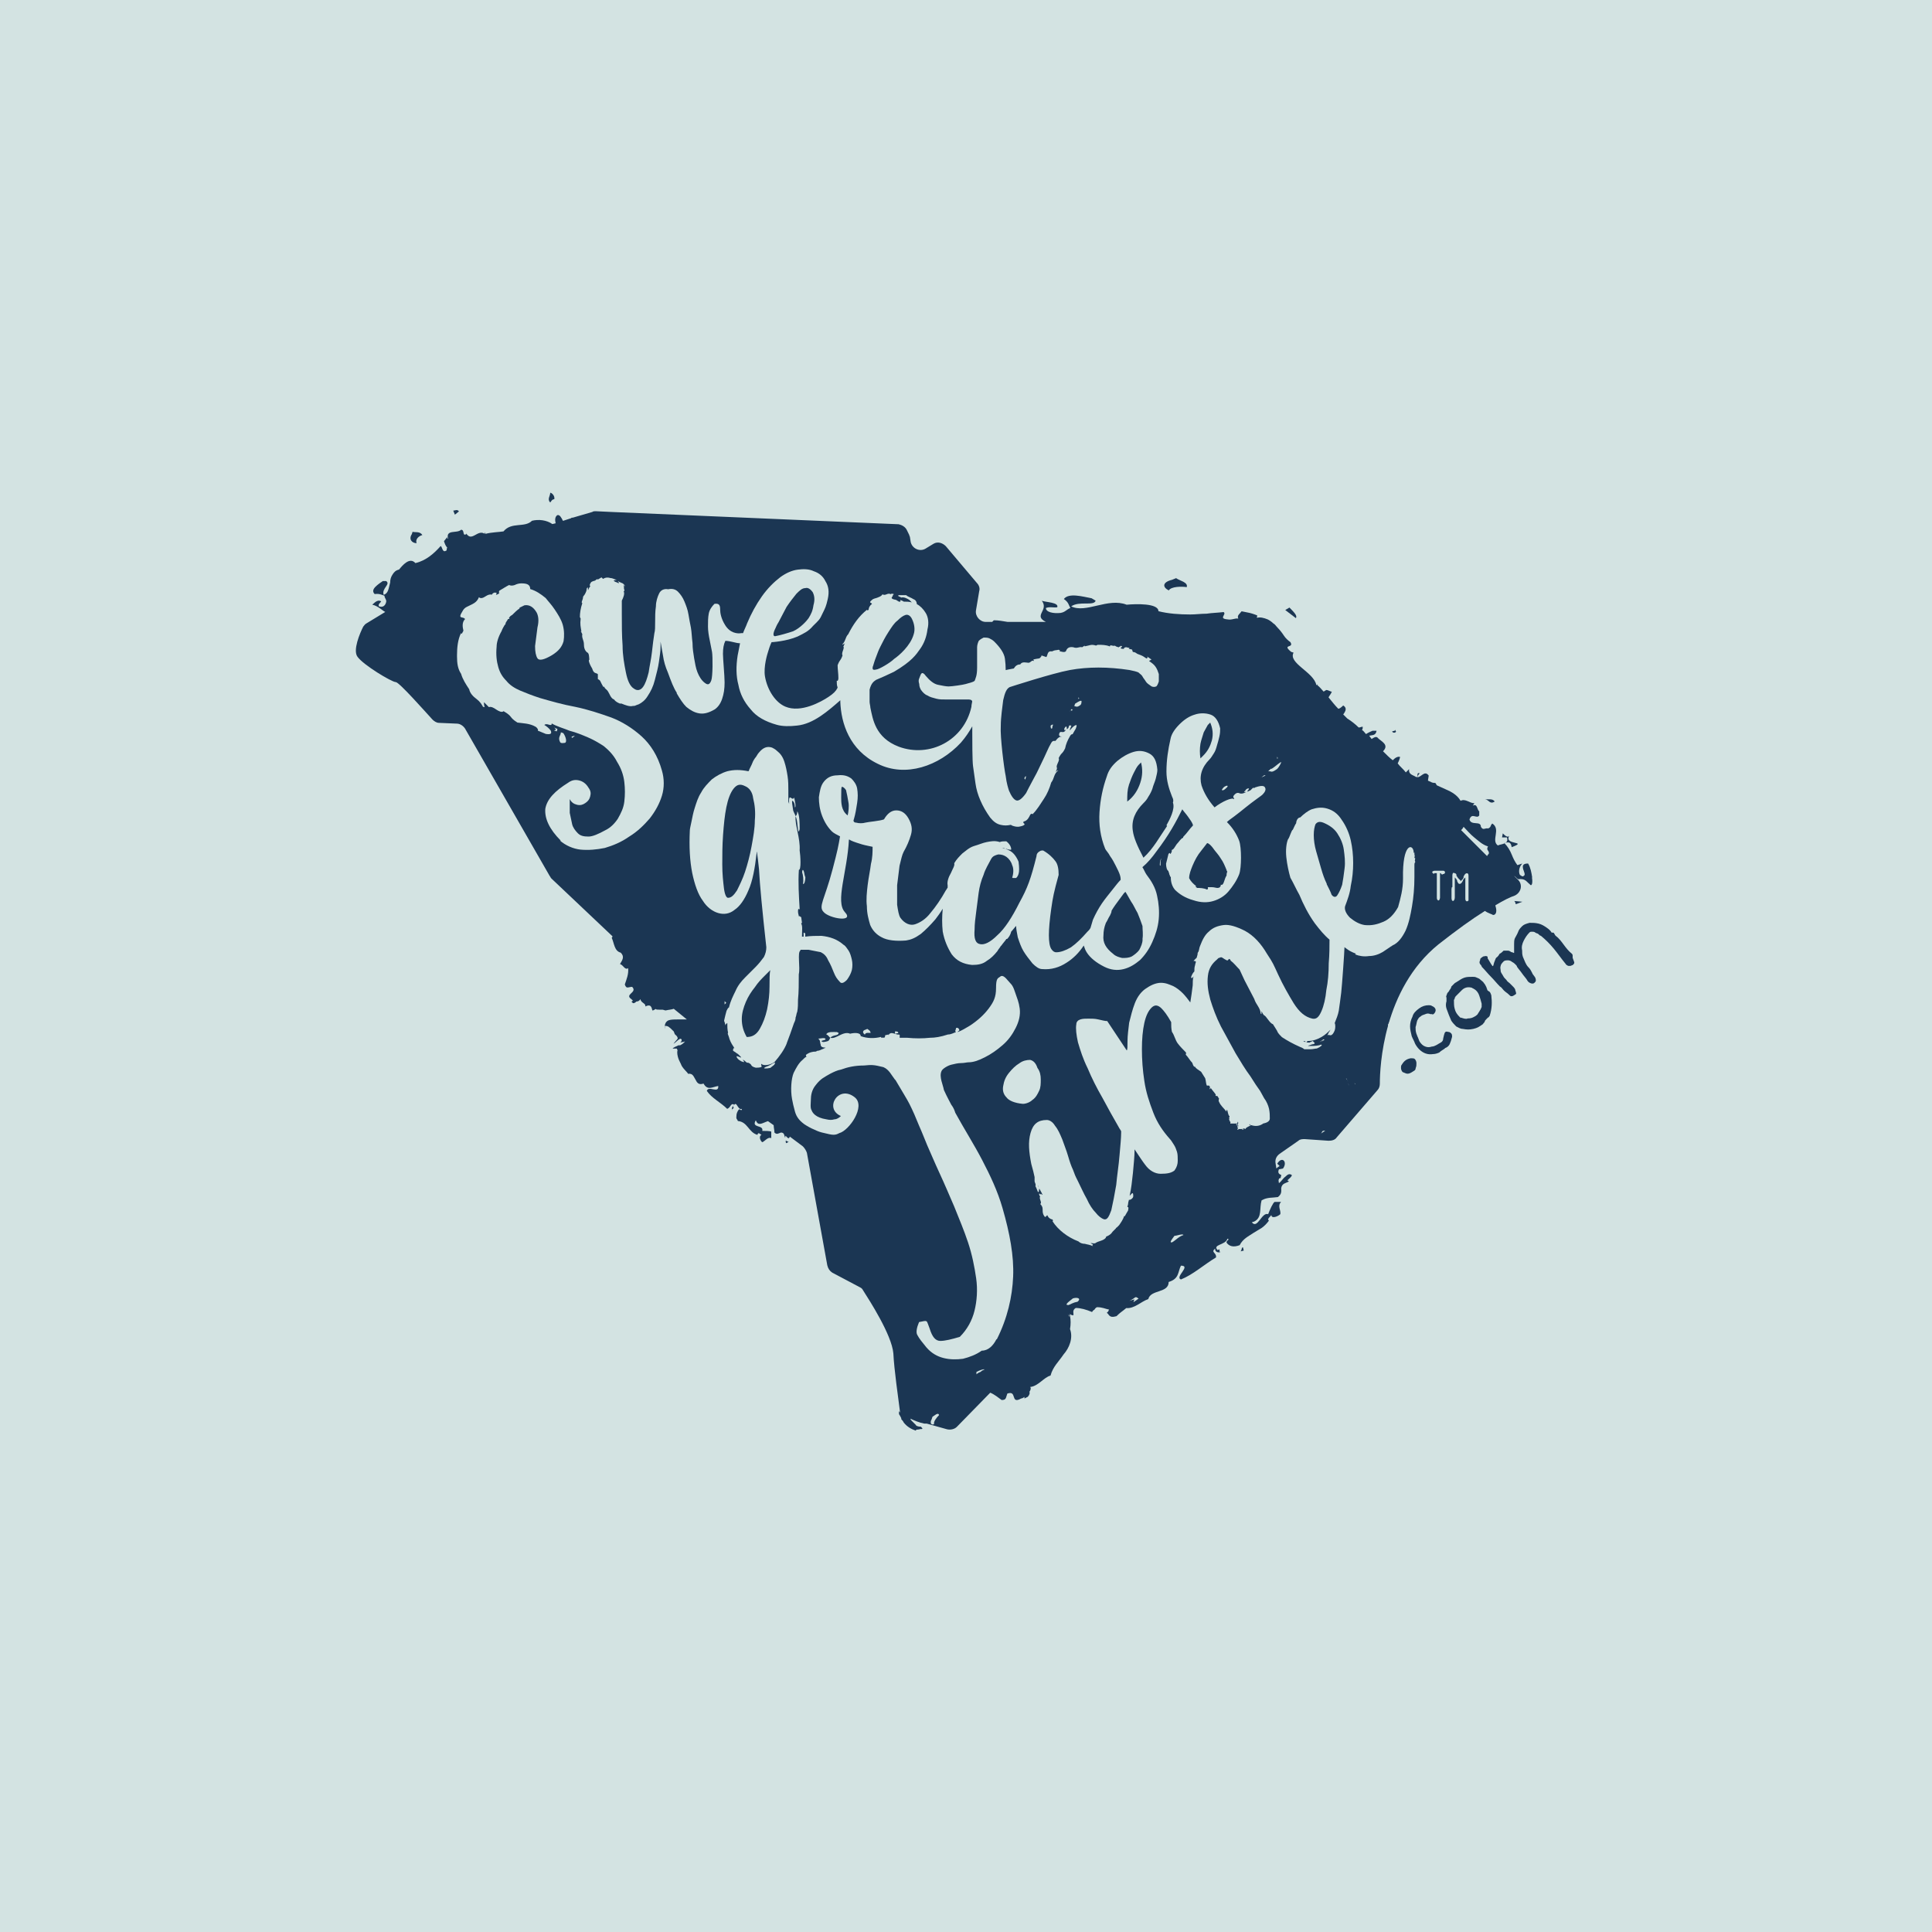 <?xml version="1.0" encoding="UTF-8"?>
<svg id="Layer_1" data-name="Layer 1" xmlns="http://www.w3.org/2000/svg" viewBox="0 0 200 200">
  <defs>
    <style>
      .cls-1 {
        fill: #d3e3e2;
      }

      .cls-2 {
        fill: #1b3653;
      }
    </style>
  </defs>
  <g id="Layer_3-2" data-name="Layer 3">
    <rect class="cls-1" width="200" height="200"/>
  </g>
  <g id="Layer_1-2" data-name="Layer 1">
    <g>
      <g>
        <path class="cls-2" d="M128.41,129.54l.34-.08-.08-.34c-.17,0-.08,.25-.25,.42Z"/>
        <path class="cls-2" d="M76.2,115.62l.08,.25,.25-.17c-.08-.25-.25,0-.34-.08Z"/>
        <path class="cls-2" d="M81.34,118.24c.08,.25,.17-.08,.34,0l-.34-.17v.17Z"/>
        <path class="cls-2" d="M156.93,93.6l.67-.25-.84-.08c.17,.17,.08,.25,.17,.34Z"/>
        <path class="cls-2" d="M120.99,61.12c.25-.42,1.35-.42,1.86-.34,.17-.51-.76-.67-1.1-.93l-.42,.17c-1.01,.25-1.01,.76-.34,1.1Z"/>
        <path class="cls-2" d="M133.47,62.9l-.42,.25,1.1,.84c.17-.25-.17-.59-.67-1.1Z"/>
        <path class="cls-2" d="M57.38,51.68c.08-.34-.25-.67-.42-.67,0,.34-.34,.67,0,1.01,.08-.08,.17-.34,.42-.34Z"/>
        <path class="cls-2" d="M43.13,56.23c-.17-.42,.25-.76,.59-.84-.25-.42-.76-.25-1.01-.34l-.08,.25c-.34,.51,0,.93,.51,.93Z"/>
        <path class="cls-2" d="M47.51,52.94c-.17-.25-.42-.08-.59-.08l.17,.42,.42-.34Z"/>
        <path class="cls-2" d="M144.53,75.72c-.08,0-.08-.17-.08-.25v.08c-.08,.17-.17,.08-.34,.17,.08,.17,.34,.17,.42,0Z"/>
        <path class="cls-2" d="M158.61,90.82c-.08-.51-.17-1.01-.42-1.43-.59,0-.59,.25-.51,.59,.08,.25,.25,.59,.08,.67-.17,.17-.25,0-.42-.08-.17-.34-.08-.84,.25-1.18l-.51,.17c-.25-.34-.42-.67-.59-1.1s-.42-.84-.76-1.18c.51-.17,.67-.08,.76,.42,1.77-.67-.84-.17-.25-1.18-.17,.25-.51-.08-.67-.25l-.08,.42h.51c.25,.76-.76,.67-.93,.84-.76-.51,.34-1.69-.59-2.28-.25,.25-.08,.34-.42,.51-.34-.08-.51,.25-.76-.17,0-.67-1.01-.08-1.18-.76,.25-.76,.76,0,1.01-.42v-.42c-.25-.17-.17-.84-.67-.59l.17-.25c-.51,0-.93-.51-1.43-.25-.34-.59-.93-.93-1.52-1.18-.34-.17-.59-.25-.93-.42-.08-.08-.08-.17-.17-.25-.08,0-.25,0-.42-.08-.08-.08-.25-.08-.34-.17l.08-.51c-.42-.59-.76,.17-1.18,.17,0-.08,.17-.34,.25-.42-.42-.08-.08,.34-.34,.42-.34-.25-.84-.25-.76-.84l-.34,.34c-.25-.34-.59-.59-.84-.93h0c.08-.17,.17-.34,.25-.67-.25-.08-.51,.08-.76,.34-.34-.25-.67-.59-1.01-.93,.67-.67-.17-1.01-.51-1.35-.17-.25-.42-.08-.67,.08-.08-.08-.17-.25-.25-.34,.34-.08,.67,0,.76-.51h-.42c-.17,.08-.42,.17-.67,.34-.17-.17-.25-.34-.42-.42,.08-.08,.08-.25,.08-.34-.17,0-.25,.08-.42,.08-.34-.34-.76-.67-1.18-.93l-.42-.42c.25-.34,.42-.67,0-.93-.25,.25-.42,.34-.51,.34-.34-.34-.67-.76-1.01-1.18,.08-.17,.25-.34,.34-.59-.17,0-.34-.17-.59-.17-.08,.08-.17,.08-.25,.17-.25-.25-.42-.51-.67-.67l.08-.08q-.08,0-.17,.08c-.25-1.35-2.95-2.28-2.36-3.37l-.25-.08c-1.01-.84,.34-.34-.08-1.01-.25-.17-.51-.42-.67-.67s-.42-.59-.67-.84c-.17-.17-.25-.34-.42-.42-.17-.17-.42-.34-.59-.42-.42-.17-.76-.25-1.1-.17-.08-.17,.08-.08,0-.25,0,0-.42-.17-.76-.25-.42-.08-.84-.17-.84-.17-.17,.25-.51,.42-.34,.76-.34-.08-.67,.17-1.1,.08-1.01-.08-.08-.51-.42-.76-.67,.08-1.18,.08-1.77,.17-.59,0-1.1,.08-1.69,.08-1.1,0-2.28-.08-3.29-.34,0-.84-2.36-.76-3.29-.67-1.94-.76-4.22,.93-5.74,.17,.84-.59,2.36,0,2.53-.59l-.42-.25c-.93-.17-2.36-.59-2.87,.08,.51,.34,.51,.67,.67,.93-.42,.17-.51,.42-1.01,.51-.76,.08-1.52-.08-1.52-.51,.42-.17,.84,0,1.18-.08,.17-.51-1.18-.51-1.6-.67,.76,1.01-.93,1.52,.42,2.19h-3.96c-.51-.08-.93-.17-1.43-.17q-.08,.08-.17,.17h-.67c-.59,0-1.1-.59-1.01-1.18l.34-2.02c.08-.25,0-.59-.25-.84l-3.21-3.8c-.34-.34-.84-.51-1.27-.25l-.84,.51c-.59,.34-1.35,0-1.52-.67l-.08-.51c0-.08-.08-.17-.08-.25l-.25-.51c-.17-.34-.51-.51-.84-.59l-29.69-1.27v0l-1.69-.08c-.08,0-.25,0-.34,.08l-2.02,.59h-.08c-.08,0-.08,.08-.17,.08l-.76,.25c-.17-.34-.34-.67-.59-.59-.25,.17-.25,.51-.17,.84l-.34,.08c-.59-.42-1.43-.51-2.11-.34-.76,.76-2.11,.08-2.95,1.1-.51,.08-1.18,.08-1.86,.25l-.08-.17v.17c-.76-.51-1.35,.93-1.94-.08l.08,.08c-.51,.34-.17-.42-.59-.42-.42,.42-1.6-.08-1.35,.93-.08,0-.08-.08-.08-.17l-.34,.42c.08,.25,.17,.51,.34,.67-.08,0,0,.34-.17,.34-.34,.17-.34-.42-.51-.51-.67,.76-1.52,1.52-2.62,1.77-.59-.67-1.35,.25-1.69,.67-.34,.08-.51,.25-.67,.51-.17,.25-.25,.51-.25,.84-.17,.59-.17,1.1-.67,1.27-.25-.67,.76-1.1,.25-1.43h-.34c-.25,.17-.51,.34-.76,.59s-.34,.51-.08,.76c.42-.08,.76,.08,1.01,.17,0,.25,.25,.42,.17,.67-.08,.34-.34,.59-.76,.42-.08-.25,.17-.34,.25-.51-.42-.25-.76,.25-.93,.34,.67,.17,1.01,.59,1.35,.76l-1.94,1.18c-.17,.08-.25,.25-.34,.34-.34,.67-1.1,2.45-.59,3.12,.59,.84,3.54,2.62,3.96,2.62,.34,0,2.95,2.95,3.8,3.88,.17,.17,.42,.34,.67,.34l1.86,.08c.34,0,.67,.25,.84,.51l8.77,15.27c.08,.08,.08,.17,.17,.25l6.33,5.99c0,.08-.08,.08-.08,.17,.25,.51,.25,1.35,.93,1.52,.42,.42,.17,.76-.08,1.18,.34,.08,.51,.67,.84,.42,.08,.59-.17,1.18-.34,1.69,.17,.51,.34,.25,.76,.25,.59,.59-.84,.76-.08,1.27q.08,.08,.17,.17c-.08,0-.08,.08-.17,.08l.17,.17c.17,0,.25-.08,.34-.17,.17,0,.34-.08,.42-.25,.08,.42,.59,.42,.51,.76,.51-.25,.59,0,.67,.17,0,.08,.08,.25,.08,.25,0,0,.08,0,.34-.17,0,.08,.17,.08,.34,.08h.34c.08,0,.25,.08,.34,.08,.34-.08,.59-.08,.84-.17l1.35,1.1h-.84c-.42,0-.76,0-1.01,.08s-.51,.34-.42,.93v-.34c.34,0,.42,.08,.93,.59,0,.08,.08,.17,.08,.25l.08,.08,.08,.08h0l.08,.08,.08,.17h0q0,.08-.08,.17h0c-.17,.17-.42,.51-.34,.42,.17-.08,.34-.34,.67-.51,.17,0,.25,.17,0,.42,0,0,.17-.08,.25-.08,.17,0,.25-.08,.25-.08-.08,.17-.34,.34-.51,.42h-.17c-.17,.08-.59,.25-.59,.34h.42l.08,.17c-.08,.25,0,.59,.08,.84s.25,.51,.34,.76c.25,.42,.59,.67,.67,.84,.51-.08,.59,.34,.76,.59,.17,.34,.34,.59,.84,.42,.42,.76,.93,.34,1.52,.25,.08,.84-1.01-.08-1.18,.51,.51,.76,1.43,1.18,2.11,1.86,.42-.17,.34-.67,.76-.42-.25,.08-.34,.51-.25,.59-.08-.17,.08-.17,.17-.25l-.08-.17c.42-.76,.42,.42,.93,.25-.08,.34-.17-.08-.34,.08-.25,.34-.34,.76-.08,1.18,1.01,.08,1.1,1.18,2.02,1.43,.08-.34,.25-.08,.42,0-.34,.17-.08,.67,.08,.76,.25-.08,.59-.59,.93-.42v-.67c-.08-.08-.67-.08-.93-.08,.17-.67-1.18-.25-.67-1.1l.08,.17c.25,.42,.67,.08,1.18-.08l.59,.42c0,.25,.08,.51,.08,.76,.25,.25,.42,.08,.67,0,.34,0,.34,.25,.42,.51,.08,0,0-.17,.08-.17,.08,.08,.17,.25,.34,.25,0-.08,.08-.08,.08-.17l1.35,1.01c.17,.17,.34,.42,.42,.67l2.11,11.64c.08,.34,.25,.59,.51,.76l2.87,1.52c.17,.08,.25,.17,.34,.34,.59,.93,2.95,4.56,3.12,6.5,.08,1.69,.51,4.64,.67,5.91,0,.08,0,.17,.08,.25q-.08-.08-.17-.17v.25c0,.08,.08,.17,.08,.17,.08,.17,.17,.25,.17,.42,.08,.08,.17,.17,.25,.34,.34,.42,.76,.67,1.27,.84-.08-.17,.17-.08,.42-.17,.25,0,.34,0,.08-.25-.08,0-.25,0-.42-.08,0,0-.08,0-.08-.08-.08-.08-.17-.17-.25-.25-.08-.08-.17-.17-.25-.25-.08-.08-.08-.17-.08-.17,.34,.17,.93,.42,1.43,.51h.25l2.11,.59c.34,.08,.76,0,1.01-.25l3.46-3.54c.42,.17,.84,.51,1.18,.76,.51,0,.42-.25,.59-.67,.51-.17,.59,.08,.67,.34,.08,.25,.17,.51,.76,.17,.08,0,.25-.08,.34-.17v.17l.34-.17c.17-.17,.25-.42,.17-.51,.17-.25,.17-.42,.08-.51,.84-.08,1.43-1.01,2.11-1.18,.25-.93,.84-1.43,1.35-2.19,.59-.67,1.01-1.69,.67-2.62,.08-.51,.08-.93,0-1.35,0-.08,0-.17-.08-.25,.08,.08,.25,.17,.42,.17,.08-.17-.17-.51,.25-.76,.51,0,1.1,.17,1.69,.42,0,0,.08-.17,.25-.25,.08-.17,.25-.25,.25-.25,.59,0,.84,.17,1.27,.25,0,0-.08,.08-.08,.17-.08,.08-.17,.17-.17,.17,.25,.08,.17,.59,1.01,.34,.42-.42,.51-.42,1.01-.84,.84,.08,1.52-.67,2.28-.93,.25-1.01,2.11-.59,2.11-1.77,1.1-.34,.93-1.01,1.27-1.69,1.1,0-.67,1.18,0,1.43,1.27-.51,2.36-1.52,3.63-2.28,.08-.51-.59-.51-.08-.93-.08,.34,.34,.51,.59,.34-.25,.08-.08-.17-.17-.25l-.17,.08c-.59-.59,.84-.51,1.01-1.18,.34,.08-.17,.17-.08,.42,.25,.34,.67,.51,1.35,.25,.34-.67,.93-.93,1.43-1.27,.25-.17,.59-.34,.84-.51,.25-.17,.51-.42,.76-.76-.25-.17,.17-.42,.25-.59,0,.42,.67,.17,.93-.08,.08-.42-.34-.84,.08-1.27h-.67c-.17,.08-.51,.84-.67,1.27-.67-.25-1.1,1.6-1.69,.84l.25-.08c.84-.42,.51-1.35,.76-2.19,.59-.34,1.1-.25,1.69-.34,.42-.34,.34-.59,.34-.93,.08-.51,.51-.51,.76-.67,.08-.17-.17,0-.08-.17,.17-.17,.42-.34,.42-.51-.25-.17-.42-.08-.67,.17-.25,.17-.42,.51-.67,.67,0-.17-.08-.25,0-.42s.17-.08,.17-.08l.08-.34c-.17-.08-.42-.17-.25-.59l.42-.08c.51-.67-.08-1.35-.59-.51l.25,.25s-.17,.08-.34,.25l-.08-.51c-.08-.42,.08-.76,.42-1.01l1.94-1.35c.17-.17,.42-.17,.67-.17l2.45,.17c.34,0,.67-.08,.84-.34l4.22-4.89c.17-.17,.25-.42,.25-.67,0-1.77,.34-9.79,6.07-14.43,1.94-1.52,3.46-2.62,4.81-3.46,.34,.25,.76,.34,.84,.42,.34,0,.42-.42,.25-.93v-.08c.84-.51,1.52-.84,2.02-1.01,.67-.34,.84-1.18,.25-1.69l-.34-.34c.17,.08,.25,.25,.42,.34,.76-.08,.84,.25,1.18,.51,.25,.34,.34-.17,.25-.67Zm-47.92,45.47h0c0-.08-.08-.08-.08-.17l-.08-.08c.08,.08,.25,.17,.17,.25Zm21.51-13.83h0v0Zm19.06-36.53c.08-.08,.17-.17,.25-.34,.34,.34,.67,.76,1.1,1.1s.84,.76,1.43,.93c-.25,.42,.17,.42,.08,.76-.08,.08-.17,.17-.17,.25l-2.7-2.7Z"/>
        <path class="cls-2" d="M154.73,82.97c-.25-.34-.59-.17-1.01-.25,.42,.08,.51,.59,1.01,.25Z"/>
      </g>
      <g>
        <path class="cls-1" d="M89.78,106.51l-.17,.08c-.34,.08-.34,.34-.08,.51,.08-.25,.42-.17,.59-.17,0-.25-.25-.34-.34-.42Z"/>
        <path class="cls-1" d="M92.65,107.02l.34-.08c0-.17-.17-.17-.34-.17v.25Z"/>
        <path class="cls-1" d="M58.48,76.9c.25-.08,.08-.67-.17-1.01l-.25-.08c0,.34-.34,.51-.08,1.01,.08,.17,.42,.08,.51,.08Z"/>
        <path class="cls-1" d="M59.32,76.22c-.08,0-.17,.08-.17,.08,.08,0,0,.08,.08,.08l.25-.17c0-.08-.08,0-.17,0Z"/>
        <path class="cls-1" d="M57.38,75.63l.25,.08c.17-.42,0-.17-.25-.42l.17,.25c0,.08-.17,0-.17,.08Z"/>
        <path class="cls-1" d="M136.6,107.86s.08,0,.17-.08c.08,0,.17-.08,.17-.08,0,0-.08,.17-.08,.08,0,0,.08-.08,.17-.08l.08-.08c-.17-.08-.08,0-.51,.25Z"/>
        <path class="cls-1" d="M131.45,79.68c-.08,.08-.17,.17-.17,.17,.34-.08,.25,.25,.93-.25,.25-.25,.42-.67,.42-.67,0-.17-.59,.42-1.01,.67,0-.08-.08,0-.17,.08Z"/>
        <path class="cls-1" d="M132.21,78.33v.25c0-.08,.08-.08,.08-.08l-.08-.17Z"/>
        <path class="cls-1" d="M130.69,80.44s.08-.08,.17-.08c.08-.08,.17-.08,.17-.08-.25-.08-.08,0-.59,.25l.34-.17c-.08,0-.17,.08-.08,.08Z"/>
        <path class="cls-1" d="M127.06,81.46c.08-.17-.08-.17-.34,0-.08,.08-.42,.42-.08,.34,.17-.08,.25-.17,.42-.34Z"/>
        <path class="cls-1" d="M120.23,88.88c-.08,0-.17,.34-.17,.67l.08,.08v-.34c0-.25,.08-.42,.08-.42Z"/>
        <path class="cls-1" d="M111.2,73.1c.17,0,.25,.17,.59-.08,.17-.08,.17-.34,.17-.42,0-.17-.42,.08-.67,.25l-.08,.25Z"/>
        <path class="cls-1" d="M111.63,72.18v.17s.08,0,.08-.08l-.08-.08Z"/>
        <path class="cls-1" d="M110.95,73.61l.08-.17c-.17-.08-.08,0-.34,.25l.17-.17c.08,0,.08,.08,.08,.08Z"/>
        <path class="cls-1" d="M108.76,75.13c0,.08,0,.42,.17,.25,0-.08,0-.17,.08-.34,0-.08-.17,0-.25,.08Z"/>
        <path class="cls-1" d="M106.14,80.7l.08-.34c-.08,0-.17,.08-.17,.25l.08,.08Z"/>
        <path class="cls-1" d="M75.18,103.81l-.17-.17v.34l.17-.17Z"/>
        <path class="cls-1" d="M79.23,110.47c-.34,.17,.08,.17,.51,.08,.08-.08,.34-.25,.42-.34,.08-.17,.17-.25-.08-.17-.17,.08-.34,.25-.84,.42Z"/>
        <path class="cls-1" d="M81.43,108.03c.25-.67,.51-1.35,.76-2.11,.08-.17,.17-.34,.17-.59,.08-.17,.08-.42,.17-.59,.08-.42,.08-.84,.08-1.27,.08-.76,.08-1.69,.08-2.62h0c.17-.67-.17-2.28,.17-2.45v-.08h.84c.42,.08,.84,.17,1.27,.25,.34,.17,.59,.42,.76,.84,.25,.42,.42,.84,.59,1.27s.34,.67,.59,.93c.17,.25,.42,.17,.76-.17,.25-.34,.42-.67,.51-1.01,.08-.34,.08-.76,0-1.1s-.17-.67-.34-.93c-.17-.25-.34-.51-.51-.59-.67-.59-1.43-.84-2.28-.93-.59,0-1.1,0-1.69,.08v-.34l-.17-.08v.42h-.17c0-.59,.08-1.1-.08-1.35,0-.08,0,0,.08-.08l-.08-.59c-.08,0-.17-.17-.25-.08,0-.17-.08-.25-.08-.51,0-.51,.17-.08,.17-.25-.08-1.35-.17-2.78-.08-4.05,.25,0,.17-1.43,.08-2.02,.08-1.27-.51-2.62-.42-3.54,.25,.51,.17,1.52,.34,1.6l.08-.25c0-.59,0-1.52-.25-1.86,0,.34-.08,.42-.17,.51-.08-.25-.17-.34-.25-.59-.08-.51-.17-1.01-.08-1.01,.25,.17,.25,.51,.25,.67,.17,.08,0-.76-.08-1.01-.17,.51-.59-.67-.51,.67l-.08-.25v-1.1c0-.51,0-1.01-.08-1.52-.08-.51-.17-1.01-.34-1.52-.17-.51-.42-.84-.76-1.1-.17-.17-.34-.25-.51-.34h0c-.51-.17-.93,0-1.35,.51-.17,.17-.25,.42-.42,.59-.17,.25-.25,.42-.34,.67-.08,.17-.17,.34-.25,.51,0,.08-.08,.17-.08,.17-.84-.17-1.52-.17-2.19,0-.59,.17-1.18,.51-1.6,.84-.42,.42-.84,.84-1.1,1.35-.34,.51-.51,1.1-.67,1.6-.17,.51-.25,1.01-.34,1.43s-.17,.76-.17,.93c-.08,1.69,0,3.12,.25,4.39,.25,1.18,.59,2.19,1.1,2.87,.42,.67,1.01,1.1,1.6,1.27,.59,.17,1.18,.08,1.69-.34,.51-.34,1.01-1.01,1.43-2.02,.42-.93,.67-2.28,.84-3.8,0-.51,.08,0,.25,1.6,.08,1.6,.34,4.3,.76,8.1,0,.34-.08,.67-.25,1.01-.25,.34-.51,.67-.84,1.01l-1.1,1.1c-.42,.42-.76,.84-1.01,1.43-.25,.51-.51,1.01-.67,1.69-.08,0-.17,.17-.25,.34-.08,.25-.17,.67-.25,1.01,0,0,0,.08,.08,.25,0,.08,.08,.25,.08,.25,0-.17,.08-.17,.17-.25,0,.34,0,.67,.08,1.01-.08,.08,0,.17,.08,.42,.08,.34,.25,.67,.42,.93,.08,.08,.08,.17,.17,.25h0c-.08,0-.08-.08-.08,0-.08,.08-.08,.17-.08,.25,0,0,.08,.08,.25,.17,.08,.08,.25,.17,.25,.17,1.01,.93-.59-.25,0,.51,.17,.17,.25,.17,.34,.25,.42,.17,.34,.08,.17-.17,.17,.08,.25,.17,.34,.25,.08,.08,.17,.08,.25,.08,.17,.08,.25,.17,.25,.17,.08,.17,.17,.25,.51,.34,.51,0,.67-.08,.59-.17,0-.08-.08-.17,0-.25,0,0,0,.08,.08,.08,.08,.08,.67,.17,1.27-.25,.51-.59,1.01-1.27,1.27-1.94Zm-3.29-23.11c0,.84-.17,1.77-.34,2.7-.17,.93-.42,1.86-.67,2.62s-.59,1.43-.84,1.94c-.34,.51-.59,.76-.93,.76-.17,0-.34-.34-.42-1.01-.08-.67-.17-1.43-.17-2.45,0-.93,0-1.94,.08-3.04,.08-1.1,.17-2.02,.34-2.87,.17-.84,.42-1.52,.76-1.94s.67-.51,1.18-.25c.42,.17,.76,.59,.84,1.27,.17,.67,.25,1.43,.17,2.28Zm1.52,17.21c0,.76-.08,1.52-.25,2.36-.17,.76-.42,1.43-.76,2.02-.34,.59-.76,.84-1.35,.84-.34-.59-.51-1.18-.51-1.86,0-.59,.17-1.18,.42-1.77s.59-1.1,.93-1.52c.34-.51,.67-.84,1.01-1.18l.59-.59c-.08,.34-.08,.93-.08,1.69Z"/>
        <path class="cls-1" d="M83.37,90.82l-.08-.25c-.08-.59-.25-.67-.25-.25,.08,.17,.17,.84,.08,1.18,.17,.08,.25-.42,.25-.67Z"/>
        <path class="cls-1" d="M128.92,116.89h0c0-.17,.51-.34,.59-.42,.51,.17,.93,.08,1.27-.17,.42-.08,.67-.25,.67-.51,0-.34,0-.59-.08-1.01-.08-.34-.25-.76-.51-1.1-.17-.34-.34-.59-.42-.76-.25-.34-.59-.84-1.01-1.52-.51-.67-1.01-1.52-1.52-2.36-.51-.93-1.01-1.86-1.52-2.78-.51-1.01-.84-1.94-1.1-2.78-.25-.93-.34-1.69-.25-2.45,.08-.76,.42-1.27,.93-1.69l.08-.08h0l.08-.08c.08,0,.17-.08,.25-.08h.08c.17,.08,.25,.17,.42,.25,.25,.17,.25,0,.34-.08,.08,0,.17,.08,.17,.17,.34,.25,.59,.59,.93,.93,.17,.34,.34,.76,.51,1.1,.34,.67,.67,1.27,1.01,1.94,.17,.59,.67,.93,.67,1.6v-.08s.08,0,.08,.08v-.34c.08,.17,.17,.34,.25,.42,.25,.08,.59,.84,.93,.93,.25,.42,.34,.51,.42,.67,.08,.17,.08,.25,.51,.67,.51,.34,1.1,.67,1.86,1.01,.25,.08,.51,.25,.42,.25h.67c.25,0,.51-.08,.67-.08,.42-.17,.51-.34,.51-.34,0-.08-.08-.08-.25,0-.34,.08-.84,.08-1.18,.08,.08-.08,.25-.08,.42-.17,.17,0,.34-.08,.25-.17q-.08-.08-.17-.17s-.08,0-.17,.08c-.08,0-.17,.08-.17,.08-.42,0-.34-.08-.17-.17h.08c.42,0,.93-.17,1.35-.42s.67-.51,.93-.76c-.08,.08-.08,.17-.17,.25l-.17,.34c.17-.08,.17,0,.34,0,.08,0,.25-.08,.42-.51,.08-.25,.08-.59,0-.76,.17-.42,.34-.84,.42-1.27,.08-.59,.17-1.18,.25-1.86,.08-.67,.34-4.3,.34-4.72,.08,.08,.25,.17,.34,.25,.34,.25,.84,.42,.84,.42l-.08,.08c.42,.17,.93,.25,1.43,.17,.51,0,1.01-.17,1.43-.42,.25-.17,.51-.34,.76-.51,.08-.08,.17-.08,.25-.17,.59-.25,1.01-.84,1.35-1.52,.34-.76,.51-1.6,.67-2.53s.25-1.94,.25-3.04v-1.27c0-.08,0-.17,.08-.25h0v-.08c-.08-.08,0-.17,0-.34,0,0-.08,0-.08-.08,.08-.25,0-.17,0-.34v-.17s-.08,.08-.08,0v-.08c-.08-.84-1.18-.93-1.1,2.78,0,1.1-.25,2.02-.51,2.95-.42,.76-.93,1.27-1.52,1.52s-1.18,.42-1.94,.34c-.51-.08-1.01-.34-1.52-.76-.42-.42-.59-.84-.51-1.18,.25-.67,.51-1.35,.59-2.11,.17-.76,.25-1.6,.25-2.36,0-.84-.08-1.6-.25-2.36s-.51-1.52-.93-2.11c-.42-.67-.93-1.01-1.52-1.18-.59-.17-1.1-.08-1.6,.08-.42,.17-.84,.51-1.18,.84h0c-.25,0-.42,.34-.42,.59-.17,.25-.25,.51-.34,.67-.17,.08-.34,.84-.51,1.01-.17,.42-.25,1.1-.17,1.86,.08,.76,.25,1.52,.42,2.11,.34,.59,.59,1.18,.93,1.77h0c.42,1.01,.93,2.02,1.6,2.95,.51,.67,1.01,1.27,1.52,1.69h0c0,.67,0,1.52-.08,2.45,0,1.01-.08,1.94-.25,2.78-.08,.84-.25,1.6-.51,2.19s-.51,.84-.93,.76c-.76-.17-1.35-.67-1.94-1.6-.51-.84-1.1-1.86-1.6-2.95-.51-1.1-.51-1.18-1.18-2.19-.59-1.01-1.35-1.86-2.28-2.36-.84-.42-1.6-.67-2.19-.59-.59,.08-1.1,.25-1.52,.67-.42,.34-.67,.84-.93,1.52-.08,.17-.08,.42-.17,.59-.08,.08-.08,.17-.08,.25h0c0,.08-.08,.25-.08,.34-.08,.08-.25,.25-.34,.34q.17,0,.25,.08c0,.08-.08,.25-.08,.34-.08,.25-.08,.42-.08,.67-.17,.17-.25,.34-.34,.59,.08,.25,.17,0,.25-.08-.08,.34-.08,.59-.08,.93-.08,.67-.17,1.27-.25,1.77-.25-.34-.51-.67-.76-.93-.34-.34-.67-.59-1.01-.76-.42-.17-.76-.34-1.27-.34-.42,0-.93,.17-1.43,.51-.59,.34-1.01,.93-1.27,1.6s-.42,1.35-.59,2.02c-.08,.67-.17,1.35-.17,1.86,0,.59,0,.93-.08,1.01l-2.02-3.04c-.25,0-.51-.08-.93-.17-.34-.08-.67-.08-1.01-.08s-.59,0-.84,.08-.42,.25-.42,.51c-.08,.42,0,1.1,.17,1.86,.25,.84,.51,1.69,1.01,2.7,.42,1.01,.93,2.02,1.52,3.04,.59,1.1,1.1,2.02,1.69,3.04,.08,.17,.17,.25,.25,.42v.17c0,.51-.08,1.35-.17,2.36-.08,1.01-.25,2.02-.34,3.04-.17,1.01-.34,1.86-.51,2.62-.25,.67-.42,1.01-.76,.93-.25-.08-.59-.34-.84-.67-.34-.34-.67-.84-.93-1.43-.34-.59-.59-1.18-.93-1.86-.34-.67-.25-.51-.51-1.18-.17-.34-.34-.84-.51-1.43s-.42-1.18-.59-1.69c-.25-.59-.42-1.01-.76-1.43-.25-.42-.59-.59-.84-.59-.93,0-1.43,.42-1.69,1.35s-.17,1.94,.08,3.21c.17,.59,.25,.93,.34,1.35v.42c0,.08,.08,.25,.08,.25,0,.08,.08,.17,0,.25,.08,.17,.17,.34,.25,.59,.17,.17,.08-.17,.17-.34-.08-.08-.17-.25-.17-.34h0c.08,.25,.25,.51,.42,.84,0,.08,.08,.08,.08,.17,0,0-.08,0-.08-.08-.08,0-.17,.08-.25-.08-.08,.08,0,.25,.08,.34-.17,.17,.25,.67,0,.76,.17,.17,.25,.34,.25,.51s0,.42,.08,.59c.25,.51,.25,.08,.42,.08,.08,.25,.34,.42,.51,.42,.08,.08,.08,.25,0,.17,.59,.93,1.6,1.69,2.7,2.11,.17,.17,.42,.25,.67,.25,.25,.08,.51,.08,.84,.25l-.08-.08,.08-.08c-.08-.08-.17-.08-.25-.17,.17,0,.34,.08,.51,0,.08-.08,.34-.17,.59-.25,.25-.08,.51-.25,.51-.42,.25-.08,.51-.25,.67-.51,.08-.08,.17-.17,.34-.34,0,0,0-.08,.08-.08,.08-.08,.17-.17,.25-.25,.17-.25,.42-.59,.51-.93h.08c.08-.17,.25-.42,.34-.59,.08-.34,0-.42-.08-.34,0-.08,.08-.25,.08-.34,0-.17,.08-.34,.08-.42,.08,0,.25,0,.42-.25,.08-.17,0-.42,0-.42-.08-.08-.17,.08-.34,.25,.17-.76,.25-1.52,.34-2.36,.08-.93,.17-1.69,.17-2.45h0c.51,.76,.84,1.27,1.1,1.6,.42,.59,1.01,.93,1.6,.93,.67,0,1.1-.08,1.43-.34,.25-.34,.34-.67,.34-1.01s0-.67-.08-.93c-.08-.25-.17-.51-.34-.76-.17-.25-.25-.42-.42-.59-.67-.76-1.27-1.6-1.69-2.7-.42-1.1-.76-2.11-.93-3.29-.17-1.1-.25-2.19-.25-3.29,0-1.01,.08-1.94,.25-2.7,.17-.76,.42-1.27,.76-1.6s.67-.25,1.01,.08c.25,.25,.59,.67,1.01,1.43,0,.34,0,.67,.08,1.01,.25,.34,.34,.84,.59,1.18,.25,.34,.59,.67,.84,.93,.08,.08,0,.17,0,.25,.25,.25,.42,.59,.67,.84h0c.08,.17,.08,.34,.25,.42h.08c-.08,.08,.34,.34,.59,.51,.17,.25,.25,.42,.42,.67h0c.08,.25,.08,.59,.17,.76h.25c0,.08,.08,.08,.08,.17-.08,.25,0,.25,.08,.08,.17,.25,.34,.42,.51,.67v.08c-.08,.08,.08,.08,.17,.08,.08,.08,.08,.17,.17,.25,0,.08-.08,.25,0,.34,.17,.42,.51,.67,.76,1.01,.08-.08-.08-.08,.08-.17,.08,.17,.08,.51,.25,.67,0,.08,0,.17-.08,.17,0,.08,.08,0,.08,.08l-.08,.08c.17,0,0,.17,.08,.17h.08c-.08,.08,.08,.08,0,.17h0v.08h.59s.08,0,.08-.08v.08h0v.08l-.08,.08q.08,0,.08,.08c0-.08,.08-.25,.08-.42,.08,0,0,.08,.08,.08,0,.08-.08,.17-.08,.34,0,0,.17-.08,.08,0-.08,.08,0,0,0,.08q-.08,0-.08-.08c-.08,.08,0,.08,0,.17l.08,.08c-.08,0-.08,.08-.08,.08h0v.08h.08v-.08c.42,0,.51,0,.59-.08q-.08,0,0,0Zm.42-.51q.08,0,.08,.08c-.08,.08-.08,0-.08-.08-.08,0,0,0,0,0Zm-.34,.34h0c-.08,0,0,0,0,0Zm8.35-25.22c-.25-.51-.42-1.01-.59-1.6-.17-.59-.34-1.18-.51-1.77-.17-.59-.25-1.18-.25-1.69s.08-.84,.17-1.1c.17-.25,.42-.34,.84-.17,.59,.25,1.1,.59,1.43,1.1,.34,.51,.59,1.1,.67,1.69s.17,1.27,.08,1.94c-.08,.67-.17,1.27-.25,1.69-.17,.51-.34,.84-.51,1.1-.17,.25-.42,.17-.59-.08-.08-.25-.25-.59-.51-1.1Zm-2.45,16.28h.17s.08,0,.08,.08c-.17,0-.25-.08-.34-.17,0,0,.08,.08,.08,.08Zm-.84-.34h0Zm-10.04-8.18h0v0Zm4.81,17.63s-.08,0-.25,.08q0-.08,.08-.08h.08v.08q0-.08,.08-.08-.08,0,0,0h0c0,.08,0,0,0,0Z"/>
        <path class="cls-1" d="M57.97,87.02c.59,.51,1.35,.84,2.11,.93,.84,.08,1.69,0,2.53-.17,.84-.25,1.69-.59,2.53-1.18,.84-.51,1.52-1.18,2.11-1.86,.59-.76,1.01-1.52,1.27-2.36s.25-1.77,0-2.62c-.42-1.52-1.18-2.7-2.11-3.54s-2.02-1.52-3.12-1.94c-1.18-.42-2.45-.84-3.71-1.1-1.35-.25-2.53-.59-3.71-.93-.76-.25-1.43-.51-2.02-.76s-1.1-.59-1.43-1.01c-.42-.42-.67-.84-.84-1.43s-.25-1.27-.17-2.11c0-.42,.17-1.01,.51-1.6,.08-.25,.25-.51,.34-.67,.08,0,.08-.08,.08-.17,.08-.17,.17-.25,.25-.42h.17l-.08-.08c.08-.17,.17-.25,.34-.34,.25-.25,.51-.51,.76-.67h0v-.08c.17-.08,.34-.17,.51-.25,.51-.08,.93,.17,1.27,.76,.17,.34,.25,.84,.08,1.52-.08,.67-.17,1.35-.25,1.94,0,.59,.08,1.01,.25,1.27s.67,.17,1.52-.34c.67-.42,1.01-.84,1.18-1.43,.08-.51,.08-1.1-.08-1.69-.17-.59-.51-1.1-.84-1.6-.34-.51-.67-.84-.93-1.18-.51-.42-1.01-.76-1.6-.93h0c0-.51-.42-.59-.93-.59-.25,0-.51,.08-.67,.17-.25,.08-.42,.08-.59,0-.34,.17-.59,.34-1.01,.59q-.08,.17,0,.25c-.08,.08-.25,.17-.34,.17q0-.08,.08-.17c-.25-.17-.51,.08-.51,.17-.17-.08-.42,0-.67,.17s-.51,.25-.67,.08c-.17,.42-.42,.59-.76,.76-.17,.08-.34,.17-.51,.25-.17,.08-.34,.25-.42,.42-.59,.93,.08,.51,.25,.84-.34,.34-.25,.84-.17,1.18,0,.08-.08,.17-.08,.17,0,.08-.08,.08-.08,.17q-.08,0-.08-.08c-.34,.67-.42,1.52-.42,2.28v.17c0,.67,.08,1.27,.42,1.77,.17,.59,.51,1.1,.84,1.6,.08,.42,.42,.76,.76,1.01,.34,.25,.59,.59,.76,1.01l-.08-.17c0-.08,.08,0,.17,0-.08-.17-.08-.34-.08-.51,.17,.17,.34,.34,.51,.51,.25-.08,.51,.08,.76,.25,.25,.17,.59,.34,.76,.17,1.01,.59,.51,.59,1.43,1.18,.59,.08,1.27,.08,1.86,.42,.17,.08,.34,.34,.25,.42,.25,.08,.59,.25,.84,.34,.59,.08,.59-.08,.51-.34-.17-.25-.51-.51-.67-.59,.25-.25,.67,.17,.76-.08v-.08h0c.59,.34,1.27,.51,1.86,.76,.67,.17,1.27,.42,1.86,.67s1.18,.59,1.69,.93c.51,.42,1.01,.93,1.35,1.6,.42,.67,.67,1.35,.76,2.11,.08,.67,.08,1.35,0,2.02s-.34,1.18-.67,1.77c-.34,.51-.76,.93-1.27,1.18-.76,.42-1.35,.67-1.77,.67-.51,0-.84-.08-1.1-.34s-.51-.59-.59-.93c-.08-.42-.17-.76-.25-1.18v-1.43c.17,.34,.42,.51,.76,.59s.59,0,.84-.17,.42-.34,.51-.67,.08-.59-.17-.93c-.25-.42-.59-.67-1.01-.76s-.76,0-1.1,.25c-1.35,.84-2.19,1.69-2.36,2.7-.08,1.01,.42,2.11,1.6,3.29Z"/>
        <path class="cls-1" d="M106.9,113.85c.34-.25,.51-.59,.67-.93,.17-.34,.17-.76,.17-1.18s-.08-.84-.34-1.18c-.17-.51-.42-.76-.76-.84-.34,0-.76,.08-1.1,.34-.42,.25-.76,.59-1.1,1.01s-.51,.84-.59,1.35c-.08,.42,0,.84,.34,1.18,.25,.34,.84,.59,1.69,.67,.34,0,.76-.17,1.01-.42Z"/>
        <path class="cls-1" d="M149.42,90.48c.08,0,.17-.08,.17-.17s-.08-.17-.17-.17h-.93c-.08,0-.34,.08-.17,.25h0c.08,.08,.17,.08,.17,0h.25v2.53c0,.08,0,.17,.08,.25,.17,.17,.25-.17,.25-.25v-2.53h.08c.08,.17,.17,.17,.25,.08Z"/>
        <path class="cls-1" d="M150.26,92v.51h0v.42c0,.08,0,.34,.17,.34,.17-.08,.17-.34,.17-.42v-2.02c.08,.08,.17,.17,.25,.34v.08c.08,.08,.08,.25,.25,.25s.25-.17,.34-.34h0c0-.08,.08-.17,.17-.25l.08-.08v2.19c0,.08,0,.17,.08,.25,.08,.08,.25,0,.25-.08v-1.69h0v-.76c0-.17,0-.34-.17-.34s-.25,.17-.34,.34h0v.08h0c0,.08-.08,.17-.08,.17l-.08,.08-.08,.08-.08,.08h0v-.08c-.08-.08-.17-.17-.25-.25h0l-.17-.25h0v-.08c0-.08-.08-.17-.17-.17-.25-.17-.25,.17-.25,.25v1.18c-.08,0-.08,.08-.08,.17Z"/>
        <path class="cls-1" d="M103.19,138.65c1.1-2.19,1.6-4.39,1.69-6.5s-.34-4.47-1.1-7.09c-.51-1.77-1.27-3.37-2.11-4.98s-1.86-3.21-2.78-4.89c-.08-.25-.17-.51-.42-.84-.08-.17-.42-.76-.76-1.52-.08-.51-.51-1.35-.25-1.94,.08-.25,.67-.59,1.01-.67,.34-.08,.67-.17,1.01-.17s.59-.08,.76-.08c.51,0,1.01-.17,1.69-.51s1.27-.76,1.86-1.27,1.01-1.1,1.35-1.77c.34-.67,.51-1.35,.42-2.02s-.25-1.01-.51-1.77c-.25-.76-.42-.76-.76-1.18s-.59-.51-.76-.34c-.25,.17-.42,.17-.42,1.18,0,.93-.25,1.43-.76,2.11s-1.18,1.27-1.94,1.77c-.42,.25-.84,.51-1.27,.67,0-.08,.08-.08,.17-.17,0-.17-.17-.34-.34-.25,0,.17-.17,.34,0,.42-.25,.08-.51,.25-.84,.25-.76,.25-1.35,.34-1.86,.34-.76,.08-1.52,.08-2.36,0h-.76c-.08-.08,.08-.25-.08-.34-.34,.08-.84-.42-1.1,.08v-.08l-.34,.08c0,.08,0,.17-.08,.25h-.34v-.08c-.67,.17-1.43,.17-2.11-.08,0-.42-.76-.34-1.1-.25-.34-.17-.76,0-1.1,.17s-.67,.34-.93,.25c.25-.34,.84-.17,.84-.51l-.17-.08c-.34,0-1.01-.08-1.1,.25,.25,.08,.25,.25,.42,.34-.08,.08-.08,.25-.25,.34-.25,.08-.59,.17-.67,0,.08-.08,.34-.08,.42-.17,0-.25-.51-.08-.76-.08,.25,.17,.17,.42,.25,.59,0,.17,.08,.34,.51,.34,0,0-.08,.08-.17,.08q-.08,.08-.17,.08c-.17,.08-.34,.17-.51,.17-.08,0-.08,.08-.17,.08-.34,0-.67,.08-1.01,.34,0,.08,0,.17,.08,.17-.17,.08-.34,.25-.42,.34-.42,.34-.67,.84-.93,1.35h0c-.25,.59-.34,1.77-.17,2.7,.08,.42,.17,.84,.25,1.1,.08,.34,.17,.59,.34,.84,.17,.25,.34,.42,.67,.67,.25,.17,.67,.42,1.1,.59,.34,.17,.59,.25,1.01,.34,.34,.08,.67,.17,.93,.17s.42-.08,.59-.17h0c1.01-.25,2.78-2.78,1.6-3.71-1.69-1.35-3.21,1.18-1.43,1.94-.17,.17-.42,.34-.67,.34-.25,.08-.51,.08-.84,0-1.1-.17-1.43-.67-1.52-.93-.17-.25-.08-.76-.08-1.1,0-.42,.08-1.01,.51-1.52,.51-.67,.93-.84,1.52-1.18,.34-.17,.67-.34,1.1-.42,.67-.25,1.43-.42,2.36-.42,.84-.08,1.01-.08,2.02,.17,.59,.25,.84,.84,1.18,1.27l.08,.08c.59,1.01,1.27,2.11,1.43,2.45,.34,.67,.67,1.43,1.01,2.28,.34,.76,.59,1.43,.84,2.02,.34,.76,.76,1.77,1.27,2.87s1.01,2.28,1.52,3.46c.51,1.27,1.01,2.45,1.43,3.71s.67,2.53,.84,3.71,.08,2.36-.17,3.37c-.25,1.01-.76,1.94-1.52,2.7-.84,.25-1.52,.42-2.02,.42s-.84-.42-1.1-1.27c-.17-.42-.25-.76-.34-.76-.08-.08-.34,0-.76,.08-.25,.59-.34,1.1-.17,1.35,.17,.34,.51,.76,.93,1.27,.51,.59,1.1,.93,1.77,1.1,.67,.17,1.35,.17,2.02,.08,.67-.17,1.35-.42,1.94-.84,.67,0,1.18-.51,1.52-1.18Z"/>
        <path class="cls-1" d="M120.82,85.5c-.76,1.1-1.43,2.36-2.45,3.29-.67-1.27-1.01-2.11-1.1-2.78-.17-1.1,.25-2.02,1.1-2.87,.17-.17,.34-.34,.51-.67,.17-.25,.34-.59,.42-.84,.08-.34,.25-.67,.34-1.01,.08-.34,.17-.67,.17-.93-.08-.93-.34-1.43-.84-1.69s-1.01-.34-1.6-.17c-.59,.17-1.18,.51-1.69,.93-.59,.51-.93,1.01-1.1,1.6-.42,1.18-.67,2.36-.76,3.71-.08,1.27,.08,2.53,.59,3.8,.08,.17,.34,.42,.51,.76,.25,.34,.42,.67,.59,1.01,.17,.34,.34,.67,.42,.93,.08,.25,.08,.42,.08,.51-.25,.25-.51,.59-.84,1.01s-.76,.93-1.1,1.43-.67,1.1-.93,1.69c-.08,.25-.17,.59-.25,.84-.08,.17-.25,.34-.34,.42-.59,.67-1.1,1.18-1.69,1.6-.59,.34-1.1,.51-1.52,.51-.17,0-.34-.08-.51-.34s-.25-.76-.25-1.43,.08-1.6,.25-2.78c.17-1.18,.25-1.6,.76-3.46,0-.59-.08-1.1-.34-1.43-.25-.34-.67-.76-1.27-1.1-.08,0-.25,0-.34,.08-.17,.08-.34,.25-.34,.51-.59,2.36-.93,3.29-1.77,4.81-.76,1.52-1.52,2.7-2.28,3.37-.76,.76-1.35,1.01-1.77,.93-.51-.08-.67-.59-.59-1.52,0-.59,.08-1.18,.17-1.86,.08-.67,.17-1.27,.25-1.94,.08-.59,.25-1.27,.51-1.86,.17-.59,.51-1.1,.76-1.6,.17-.34,.42-.42,.76-.51,.34,0,.59,.08,.84,.25,.25,.17,.51,.51,.59,.84,.17,.34,.17,.84,0,1.35q0-.08,.08,0h.34c.08-.08,.17-.17,.25-.42,.08-.25,.08-.67,0-1.27-.25-.59-.59-1.01-1.01-1.18-.08-.08-.25-.08-.34-.17,.25,.08,.59,.17,.59,.08h0c0-.25-.17-.59-.51-.84-.25,0-.51,0-.67,.08-.51-.17-.93-.08-1.35,0s-.76,.25-1.35,.42c-.51,.17-.84,.51-1.18,.76-.34,.34-.59,.59-.84,1.01,.08,.25-.17,.59-.34,1.01-.25,.42-.42,.93-.34,1.27v.25c-.08,.08-.08,.17-.17,.25-.51,.93-1.1,1.77-1.6,2.36-.51,.67-1.1,1.01-1.6,1.18-.51,.17-1.1-.08-1.52-.67-.17-.25-.25-.76-.34-1.35v-2.02c.08-.67,.17-1.43,.25-2.02,.17-.67,.25-1.1,.42-1.43,.34-.59,.59-1.18,.76-1.77,.17-.59,.08-1.1-.25-1.69s-.76-.84-1.27-.84-.93,.34-1.27,.93c-.42,.17-1.6,.25-1.94,.34-.25,.08-.67,.08-.93,0-.25,0-.34-.17-.25-.34,.17-.59,.25-1.1,.34-1.69s.08-1.01,0-1.52c-.08-.42-.34-.76-.59-1.01-.34-.25-.76-.42-1.43-.34-.67,0-1.1,.25-1.43,.67-.34,.42-.42,1.01-.51,1.6,0,.59,.08,1.27,.34,1.94s.59,1.18,1.01,1.6c.17,.17,.51,.34,.84,.51-.17,1.01-.25,1.43-.76,3.37-.84,3.21-1.52,3.88-.93,4.47,.59,.67,3.21,1.1,2.19,0-1.01-1.1,.25-4.13,.42-7.51,.08,0,.17,.08,.17,.08,.34,.17,.93,.34,1.18,.42s1.1,.25,1.1,.25c0,.51,0,1.1-.17,1.77-.08,.67-.25,1.43-.34,2.19s-.17,1.52-.08,2.19c0,.76,.17,1.35,.34,1.94,.25,.59,.67,1.01,1.18,1.27,.59,.34,1.52,.42,2.53,.34,.51-.08,.93-.25,1.52-.67,.51-.42,1.01-.93,1.52-1.52,.25-.34,.51-.67,.76-1.1h0c-.08,.84-.08,1.6,0,2.36,.17,.93,.51,1.69,.93,2.36,.51,.67,1.18,1.01,2.11,1.1,.59,0,1.1-.08,1.52-.42,.42-.25,.76-.59,1.1-1.01,.08-.17,.25-.34,.34-.51l.08-.08c.17-.25,.42-.51,.51-.67h.08c.17-.17,.34-.42,.42-.76,.17-.17,.34-.42,.51-.59,0,.34,.08,.67,.17,1.18,.17,.51,.34,1.01,.59,1.43,.25,.42,.59,.84,.93,1.27,.34,.34,.67,.59,1.01,.59,.93,.08,1.77-.17,2.53-.67,.67-.42,1.27-1.01,1.77-1.77,.08,.25,.17,.51,.34,.76,.34,.51,.93,1.01,1.77,1.43,.67,.34,1.35,.42,2.02,.25s1.18-.51,1.69-.93c.51-.51,.93-1.1,1.27-1.86,.34-.76,.59-1.52,.67-2.36,.08-.84,0-1.69-.17-2.45-.17-.84-.59-1.52-1.1-2.19-.17-.25-.25-.51-.42-.76,.51-.42,1.01-1.01,1.43-1.6,1.35-1.77,2.02-3.04,2.7-4.39,.17,.25,.42,.51,.59,.76,.25,.34,.42,.59,.51,.84v.08h0c-.34,.34-.59,.76-1.01,1.18h0v.08c-.25,.08-.42,.42-.67,.67-.17,.25-.34,.59-.51,.59v.17c-.25,.59-.08-.08-.34,.25-.08,.34-.17,.67-.25,1.01,0,.34,.08,.67,.25,.76v.08s.08,.08,.08,.25c.08,.08,.08,.25,.08,.25h.08c0,.25,0,.84,.42,1.35,.42,.42,1.01,.84,1.94,1.1,.76,.25,1.43,.25,2.02,.08,.59-.17,1.18-.51,1.6-1.01s.84-1.1,1.1-1.77c.25-.67,.25-2.78,0-3.46-.25-.67-.67-1.35-1.27-1.94,.17-.17,.42-.34,.76-.59,.34-.25,.76-.59,1.18-.93s.76-.59,1.1-.84c.34-.25,.59-.42,.67-.51,.25-.25,.34-.51,.25-.67-.08-.25-.42-.25-.93-.08,0,0-.08,0-.17,.08h-.17l-.25,.25c-.84,.42,.25-.34-.34-.17-.08,.08-.17,.08-.17,.17-.25,.25-.17,.17,.08,.17-.76,.42-.67-.08-1.1,.17-.51,.42-.08,.42-.17,.59-.17-.25-1.27,.25-2.02,.84-.67-.76-1.1-1.52-1.35-2.28-.25-.93,0-1.86,.84-2.7,.17-.17,.25-.34,.42-.59,.17-.25,.25-.51,.34-.84,.08-.25,.17-.59,.25-.93s.08-.59,.08-.84c-.17-.76-.51-1.27-1.01-1.43-.51-.17-1.1-.17-1.6,0-.59,.17-1.1,.51-1.6,1.01s-.84,1.01-.93,1.52c-.25,1.1-.42,2.19-.42,3.37,0,.93,.25,1.77,.59,2.62,.08,.17,.17,.34,.08,.59,.25,.67-.34,1.77-.67,2.36Zm-16.96,2.28c.08,0,.17,.08,.17,.08-.08,0-.17-.08-.34-.08h.17Zm-16.11-3.37c-.34-.25-.51-.59-.59-.93s-.08-.67-.08-.93c0-.67,0-1.1,.08-1.1s.25,.08,.42,.34c.08,.34,.17,.76,.25,1.27,.08,.42,0,1.01-.08,1.35Zm29.1-3.12c.17-.51,.34-.93,.51-1.27s.34-.67,.51-.84l.25-.25c.17,.67,.17,1.35-.08,2.11-.25,.76-.67,1.43-1.35,1.94,0-.67,0-1.18,.17-1.69Zm1.43,15.94c0,.42-.17,.76-.34,1.1-.17,.25-.51,.51-.76,.67-.34,.17-.67,.17-1.01,.17-.34-.08-.67-.17-.93-.42-.76-.59-1.1-1.18-1.01-1.94,0-.42,.08-.84,.25-1.27,.17-.25,.25-.51,.42-.76,.08-.17,.17-.34,.17-.51,.25-.42,.51-.76,.76-1.1,.08-.08,.17-.25,.25-.34,.08-.08,.17-.25,.25-.34l.17-.17c.17,.25,.34,.59,.59,1.01,.25,.34,.42,.76,.67,1.18,.17,.42,.34,.84,.51,1.35,0,.42,.08,.84,0,1.35Zm7.34-9.36c.25,.34,.51,.59,.76,1.01,.25,.34,.42,.76,.59,1.18q0,.08,.08,.17c-.08,.17-.08,.34-.08,.42-.08,.08-.17,.34-.25,.59-.08,.25-.17,.42-.34,.34,0,.25-.17,.34-.34,.34s-.34-.08-.59-.08h-.42c0,.08,.08,.17-.08,.25-.34-.17-.76-.17-1.01-.17-.17-.08-.25-.25-.08-.17-.34-.25-.59-.51-.76-.84,0-.42,.17-.84,.34-1.27,.25-.59,.51-1.1,.93-1.6,.34-.42,.51-.67,.59-.76,.17,0,.42,.25,.67,.59Zm-1.35-10.88c.08-.42,.25-.84,.34-1.18,.17-.34,.34-.59,.42-.76l.25-.25c.25,.59,.34,1.18,.17,1.86-.17,.59-.42,1.1-.93,1.6-.08,.08-.17,.17-.25,.25-.08-.51-.08-1.01,0-1.52Z"/>
        <path class="cls-1" d="M70.04,71.75c.34,.59,.67,1.1,1.01,1.43,.42,.34,.84,.59,1.35,.67,.51,.08,1.01-.08,1.6-.42,.34-.25,.59-.59,.76-1.1,.17-.51,.25-1.01,.25-1.69s-.17-2.45-.17-2.95c0-.59,.08-1.01,.25-1.35,.51,0,1.1,.25,1.52,.25-.08,.42-.17,.84-.25,1.27-.17,1.1-.17,2.11,.08,3.04,.17,.93,.59,1.77,1.27,2.53,.59,.76,1.52,1.27,2.7,1.6,.59,.17,1.35,.17,2.11,.08,1.69-.17,3.21-1.52,4.47-2.62v.17c.08,2.19,.93,4.98,3.88,6.41,2.87,1.43,6.33,.25,8.6-2.19,.51-.59,.84-1.1,1.18-1.69v.67c0,.67,0,2.95,.08,3.46,.08,.59,.17,1.18,.25,1.77,.08,.59,.25,1.18,.51,1.77,.25,.59,.59,1.18,1.01,1.77,.34,.42,.67,.67,1.1,.76,.34,.08,.67,.08,1.01,0,.08,0,.17,.08,.17,.08,.25,.08,.51,.17,.84,.08,.42-.08,.51-.25,.42-.25,0-.08-.17-.08-.08-.25,.42-.08,.59-.51,.67-.67,.08-.17,.25-.17,.25-.08,.51-.51,.84-1.1,1.18-1.6s.59-1.1,.76-1.69c.34-.42,.25-.93,.76-1.27l-.08,.08v-.08l-.25,.17c.08-.08,.17-.25,.17-.42-.17-.25,.34-.76,.17-1.01,.34-.67,.34-.34,.67-1.01,.08-.42,.25-.84,.51-1.27,.08-.17,.25-.25,.25-.17,.08-.17,.25-.42,.34-.59,.17-.42,.08-.42-.08-.34s-.42,.34-.51,.51c-.08-.17,.25-.51,.08-.51h-.17l-.08,.25c-.34,.42,0-.34-.34-.08,0,.08-.08,.08-.08,.17,0,.25,0,.17,.17,.08-.25,.51-.51,.08-.67,.34-.17,.42,.17,.34,.25,.42-.17-.08-.42,.08-.67,.42h-.17c-.17,0-.25,.17-.34,.34-.17,.25-.51,1.1-.93,1.94s-.34,.76-.76,1.52-.67,1.27-.84,1.6c-.42,.59-.76,.84-1.01,.76-.25-.08-.51-.42-.76-1.01-.08-.25-.25-.76-.34-1.52-.17-.76-.59-4.13-.51-5.15,0-1.01,.17-1.94,.25-2.7,.17-.76,.34-1.18,.67-1.35,0,0,4.39-1.43,6.24-1.77,1.86-.34,3.96-.34,6.16,0,.42,.08,.76,.17,.93,.25,.17,.17,.34,.25,.42,.42s.25,.34,.34,.51,.34,.34,.59,.51c.17,.08,.34,.08,.51,0,.08-.08,.17-.25,.25-.51v-.76c-.08-.25-.17-.51-.34-.76-.17-.25-.42-.42-.67-.59,.08-.08,.17-.08,.25-.17,0,0-.17-.08-.25-.17-.17-.08-.25-.17-.25-.17,.17,.17,.08,.17,0,.25-.17-.08-.34-.25-.59-.34-.17-.08-.25-.08-.42-.17-.08-.08-.25-.17-.42-.17l-.08-.25-.34-.08,.08-.08-.34-.08c-.17,0-.25,.08-.25,.17-.17,0-.25,0-.34-.08l.17-.17-.17-.08c.08,.08-.17,.08-.17,.17-.34-.08-.25-.08-.42-.17-.25,.08-.51-.17-.51,.08-.42-.17-.84-.17-1.27-.17l-.17,.08c-.51-.17-.67,0-1.18,.08v-.08l-.25,.17c-.34-.08-.51,.17-.93,0-.51-.08-.67,.17-.76,.42-.17,.17-.51,0-.67,0l.08-.08-.17-.08c-.25,.08-.34,0-.67,.17-.51-.08-.42,.34-.59,.59l-.51-.17v.08c-.25,.34-.17,.17-.84,.34l.08,.17c-.25-.17-.34,.17-.59,.17-.17,0-.67-.17-.84,.17-.34,0-.51,.17-.67,.42-.51,.08-.84,.17-.84,.17q0-.59-.08-1.18c-.08-.59-.51-1.18-1.1-1.77-.17-.17-.34-.25-.51-.34-.17-.08-.42-.08-.59-.08-.17,.08-.34,.17-.51,.34-.08,.17-.17,.42-.17,.67v2.11c0,.84-.17,1.1-.25,1.35-.17,.17-.67,.25-.93,.34-.25,.08-1.43,.25-1.77,.25-.25,0-.67-.08-1.1-.17s-.84-.42-1.27-.93c-.17-.25-.34-.34-.42-.25-.08,0-.17,.34-.25,.51-.08,.17-.08,.34,0,.59,0,.25,.08,.42,.17,.59,.17,.25,.42,.51,.67,.59,.25,.17,.59,.25,.93,.34s.67,.08,1.01,.08h2.19c.25,0,.42,0,.51,.17,0,.17-.08,.34-.08,.59-.76,3.46-4.3,5.31-7.51,4.13-2.45-.93-2.7-2.87-2.95-4.05,0-.17-.08-.42-.08-.59v-1.27c.17-.67,.42-.84,.67-1.01,.59-.25,1.18-.51,1.86-.84,1.86-1.1,2.28-1.77,2.7-2.36s.67-1.27,.76-2.02c.17-.67,.08-1.27-.17-1.69-.25-.42-.59-.76-.93-.93,0-.17-.08-.42-.34-.51-.25-.17-.59-.25-.76-.42h-.76c-.25,.08,.17,.17,.25,.25,.25-.08,.59,.08,.84,.25,.08,.08,.17,.17,.25,.25-.25-.08-.59-.08-.84-.08-.08-.08-.17-.08-.34-.17v.17h-.17c-.08-.08-.17-.08-.25-.17-.42-.08-.59-.17-.42-.34,.08-.08,0-.17,.17-.25-.08-.08-.34-.08-.34,0-.08-.08-.25-.08-.42,0s-.34,.08-.42,0c-.17,.25-.34,.25-.51,.34-.17,.08-.42,.08-.59,.25-.42,.34,0,.25,0,.42-.25,.17-.34,.42-.34,.59-.08,.08-.17,.08-.17,0-.84,.67-1.43,1.52-1.94,2.53-.34,.34-.25,.76-.67,1.1l.08-.08v.08c.08-.08,.17-.08,.25-.17-.08,.08-.08,.25-.17,.34,.17,.17-.25,.67-.08,.93-.25,.67-.25,.34-.51,1.01,0,.42,.08,.84,.08,1.35,0,.17-.08,.34-.17,.25,0,.17,0,.51,.08,.67v.08c-.17,.34-.42,.59-.93,.93-.76,.51-2.87,1.69-4.47,1.01-1.01-.42-1.86-1.69-2.11-3.12-.17-1.01,.25-2.36,.34-2.62,.17-.59,.34-.93,.34-.93,0,0,1.52-.08,2.7-.59,.67-.34,1.1-.51,1.6-1.1,.59-.59,.67-.59,1.01-1.35,.25-.51,.34-.67,.51-1.43s.08-1.35-.25-1.86c-.25-.51-.67-.84-1.18-1.01-.51-.25-1.1-.25-1.69-.17s-1.18,.34-1.77,.76c-.67,.51-1.35,1.18-1.94,2.02-.59,.84-1.1,1.77-1.52,2.78-.08,.25-.34,.76-.42,1.01h-.17c-.42,.08-1.18,0-1.69-.84-.42-.67-.51-1.27-.51-1.6,0-.42-.08-.67-.59-.59-.25,.25-.51,.59-.59,1.01s-.08,.84-.08,1.35c0,.42,.08,.93,.17,1.35s.17,.84,.25,1.27c.08,.51,.08,2.53-.08,2.95s-.34,.51-.67,.25c-.34-.25-.59-.67-.76-1.1-.17-.42-.25-.93-.34-1.43-.08-.51-.17-1.01-.17-1.6-.08-.59-.08-1.1-.17-1.6-.08-.42-.17-.84-.25-1.35-.08-.51-.25-.93-.42-1.35s-.42-.76-.67-1.01-.59-.34-1.01-.25c-.42-.08-.76,.08-.93,.42-.17,.34-.34,.84-.34,1.35-.08,.51-.08,1.1-.08,1.6s0,.93-.08,1.18c-.08,.51-.17,1.18-.25,1.94-.08,.76-.25,1.43-.34,2.11-.17,.67-.34,1.18-.59,1.52s-.59,.42-.93,.17c-.42-.25-.67-.84-.84-1.69s-.34-1.77-.34-2.78c-.08-1.01-.08-2.11-.08-3.21v-1.43c.17-.34,.34-.76,.17-1.01,.25,.17-.08-.51,.08-.34l-.08-.25s.17,.08,.17,.17c0-.17-.25-.42-.42-.42,0,0-.08-.08-.17-.08-.08-.08-.17-.08-.17-.08,.08,.08,.25,.25,0,.17-.08-.08-.34-.08-.42-.25l.34-.08c-.25,0-.42-.17-.67-.17-.25-.08-.51-.08-.76,.08,0,0-.08,0-.08-.08-.08,0-.08-.08-.08-.08l-.42,.25v-.08s-.17,.08-.25,.17c-.34,.08-.42,.17-.42,.17-.17,.25-.17,.34-.08,.42-.17,.17-.17,.34-.25,.42v-.34s0,.08-.08,.08c0,.08-.08,.08-.08,.08,.08-.08,0,.17,0,.25-.17,.42-.17,.34-.34,.59,0,.34-.25,.59-.08,.67-.17,.51-.25,1.01-.25,1.43l.08,.17c-.08,.59,0,.84,.08,1.35l-.08-.08,.17,.34c-.08,.42,.17,.59,.17,1.1s.25,.76,.42,.84c.17,.25,.08,.59,.17,.76l-.08-.08v.17q.08,.34,.34,.76c.17,.59,.42,.42,.59,.59v.51h0c.34,.17,.17,.17,.59,.84l.08-.08c0,.25,.25,.25,.42,.59,.08,.08,.25,.67,.59,.76,.17,.25,.42,.34,.59,.42h.17c.42,.17,.84,.34,1.18,.25h0c.08,0,.25,0,.34-.08,.08,0,.17-.08,.25-.08h0c.34-.17,.67-.42,.93-.84,.34-.51,.59-1.01,.76-1.69s.34-1.27,.42-1.86,.17-1.1,.17-1.52v-.59c.08,.42,.17,.93,.25,1.43,.08,.59,.25,1.18,.51,1.77,.34,.93,.59,1.6,.93,2.11Zm20.33-2.78c.08-.25,.17-.59,.34-1.01,.17-.42,.17-.51,.42-1.01,.25-.51,.51-1.01,.84-1.52s.59-.93,.93-1.18c.34-.34,.59-.51,.84-.59,.25-.08,.51,.08,.67,.42,.25,.51,.34,1.1,.17,1.6-.34,1.18-1.52,2.19-2.02,2.53-.42,.42-1.6,1.1-1.86,1.1-.34,.08-.42,0-.34-.34Zm-10.12-3.88c.08-.17,.17-.42,.34-.67,.25-.51,.59-1.1,.84-1.6,.34-.51,.67-.93,1.01-1.35,.34-.34,.59-.59,.93-.59,.25-.08,.51,.08,.76,.42,.17,.34,.25,.76,.08,1.35-.08,.59-.25,.93-.51,1.35-.17,.25-.84,1.01-1.6,1.35-.51,.17-1.35,.42-1.86,.51-.34,0-.08-.59,0-.76Z"/>
        <path class="cls-1" d="M121.33,128.61c.42-.25,.67-.59,1.18-.76-.08-.17-.67,.08-.93,.08-.25,.34-.59,.76-.25,.67Z"/>
        <path class="cls-1" d="M91.38,52.01q0,.08,0,0c0,.08,.08,0,0,0Z"/>
        <path class="cls-1" d="M91.3,52.1s-.08,0,0,0q-.08,.08,0,0c-.08,0,0,0,0,0Z"/>
        <path class="cls-1" d="M143.68,106.09v.25c.08-.34,.25-.59,.34-.76,.17-.51-.17,.17-.34,.51Z"/>
        <path class="cls-1" d="M136.68,117.39l.51-.34h-.08c-.34,0-.17,.17-.42,.34Z"/>
        <path class="cls-1" d="M145.79,78.25c.17-.17-.67-1.1-.84-1.43-.59-.42-1.35-.84-1.1-.42,.67,.76,1.35,1.1,1.94,1.86Z"/>
        <path class="cls-1" d="M139.38,111.74c0-.08,.08,.08,.17,.25-.17-.34-.25-.51-.17-.25Z"/>
        <path class="cls-1" d="M140.31,112.25q-.08-.08-.08-.17c0,.08,0,.17,.08,.17-.08,0,0,0,0,0Z"/>
        <path class="cls-1" d="M139.55,112.08c0,.08,.08,.25,.08,.34h0c0-.17-.08-.25-.08-.34Z"/>
        <path class="cls-1" d="M116.86,134.69s.17-.08,.25-.08c.17-.08,.34-.08,.34-.08,0,0-.17,.25-.08,.25,0,0,.08-.08,.25-.17,.08-.08,.25-.17,.25-.17-.42-.34-.25-.08-1.01,.25Z"/>
        <path class="cls-1" d="M111.04,134.43c-.08,.08-.34,.25-.51,.42s-.17,.25,.08,.25c.25-.08,.42-.25,.93-.34,.42-.34,0-.51-.51-.34Z"/>
        <path class="cls-1" d="M96.53,146.66l-.08,.25c-.25,.42,0,.67,.25,.51-.08-.25,.25-.67,.51-.93-.08-.34-.51,.08-.67,.17Z"/>
        <path class="cls-1" d="M101.08,142.02v.25s.17-.17,.42-.25c.17-.17,.42-.25,.42-.25-.08-.08-.51,.08-.84,.25Z"/>
        <path class="cls-1" d="M99.73,53.62c.08-.17,.34-.17,.25-.59-.08-.17-.34-.17-.34-.17-.17,0-.08,.42,0,.59l.08,.17Z"/>
        <path class="cls-1" d="M99.23,53.11l-.17,.08,.17-.08q0,.08,0,0Z"/>
        <path class="cls-1" d="M100.07,53.87l-.08-.17c-.17,.17,0,.08,0,.34v-.17s.08,.08,.08,0Z"/>
        <path class="cls-1" d="M105.05,62.64c.17-.25,0-.34-.17-.42s-.34-.08-.42-.17c-.17,0-.25-.08-.42-.08s-.08,.17,0,.25c.42,.08,.59,.59,1.01,.42Z"/>
      </g>
      <path class="cls-2" d="M127.06,104.91c-.08-.17-.17-.25-.25-.34s-.08,.25-.08,.34c.08,.17,.42,.42,.34,0Z"/>
      <path class="cls-2" d="M87.75,61.38l.76,.17-.08-.25c-.25-.34-.34,.17-.67,.08Z"/>
      <path class="cls-2" d="M81.68,56.32l-.34-.25-.25,.08c.25,.25,.42,.08,.59,.17Z"/>
      <path class="cls-2" d="M71.47,55.05l.59-.08-.08-.08c-.25-.08-.17,.17-.51,.17Z"/>
      <path class="cls-2" d="M64.3,56.57h-1.35l.34,.25c1.1,.17,.25-.17,1.01-.25Z"/>
      <g>
        <path class="cls-2" d="M146.3,110.9c-.25,.17-.42,.25-.59,.25s-.25-.08-.51-.17c-.08-.08-.17-.25-.17-.42s0-.25,.08-.34c.25-.42,.51-.59,.93-.67,.17,0,.34,0,.42,.08s.17,.25,.17,.42,0,.34-.08,.51c0,.17-.08,.25-.25,.34Z"/>
        <path class="cls-2" d="M149.59,108.53c-.25,.17-.42,.25-.59,.42-.17,.08-.42,.17-.67,.17-.51,.08-1.01-.08-1.43-.51-.17-.17-.34-.42-.42-.59-.08-.25-.25-.51-.34-.76-.08-.34-.17-.67-.17-1.01s.08-.67,.25-1.01c.08-.34,.34-.59,.67-.84,.34-.25,.67-.34,1.01-.34,.08,0,.25,0,.34,.08,.42,.17,.51,.51,.17,.84-.08,0-.08,.08-.17,0h-.17c-.17-.08-.34-.08-.51,0-.17,.08-.34,.08-.51,.25-.17,.08-.25,.25-.34,.42-.08,.25-.08,.42-.17,.67,0,.25,0,.42,.08,.67,.08,.17,.08,.25,.17,.42,.08,.17,.08,.25,.17,.42,.17,.25,.34,.42,.59,.51s.42,.08,.67,0c.17,0,.34-.08,.51-.17s.25-.17,.42-.25c.17-.08,.25-.25,.25-.42l.08-.34c.08-.34,.17-.42,.42-.34,.17,0,.25,.08,.34,.17,.08,.08,.08,.25,.08,.34-.08,.34-.17,.59-.25,.76-.08,.17-.25,.34-.51,.42Z"/>
        <path class="cls-2" d="M150.85,101.62c.25-.17,.51-.34,.76-.42,.25-.08,.51-.08,.84-.08,.17,0,.25,0,.42,.08s.25,.08,.42,.25c.08,.08,.25,.17,.34,.34,.08,.08,.17,.25,.25,.42,0,.08,.08,.17,.08,.25s.08,.08,.17,.17c.08,0,.08,.08,.17,.17,0,.08,.08,.17,.08,.25,.08,.67,.08,1.35-.17,2.11-.08,.08-.08,.17-.17,.17q-.08,.08-.17,.17c-.08,.08-.17,.17-.17,.25s-.17,.17-.17,.25c-.34,.25-.59,.42-1.01,.51s-.67,.08-1.1,0c-.25,0-.51-.17-.67-.25-.17-.17-.34-.34-.51-.59-.08-.17-.17-.42-.25-.59-.08-.25-.17-.42-.25-.67s-.08-.51,0-.76v-.34c0-.08-.08-.17,0-.25,0-.08,.08-.17,.08-.25,.08-.08,.17-.17,.25-.34,.08-.08,.17-.25,.17-.34,.08-.08,.25-.25,.34-.34,.08-.08,.17-.08,.25-.17Zm1.77,3.63c.17-.08,.25-.17,.34-.25,.08-.17,.17-.25,.25-.42,.08-.08,.08-.17,.17-.34v-.34c-.08-.34-.17-.59-.25-.84s-.25-.51-.51-.67c-.08,0-.08-.08-.17-.08,0,0-.08-.08-.17-.08-.34-.08-.67,0-.93,.25-.08,.08-.25,.25-.34,.34-.08,.08-.25,.25-.34,.34,0,.08-.08,.08-.08,.17s0,.08-.08,.17c0,.34,0,.67,.08,.93,.08,.34,.25,.59,.51,.84l.08,.08h.08c.25,.08,.51,.17,.67,.08,.34,0,.51-.08,.67-.17Z"/>
        <path class="cls-2" d="M154.56,100.01c.08-.17,.08-.34,.17-.51,.08-.17,.08-.34,.25-.42,.08-.08,.17-.17,.25-.34,.17-.08,.25-.17,.34-.25l.08-.08h.42c.08,0,.17,0,.25,.08,.08,0,.08,.08,.17,.08s.17,.08,.25,.08v-.93c0-.17,0-.42,.08-.59s.25-.42,.34-.67c.08-.25,.25-.42,.42-.59s.42-.25,.76-.34c.34,0,.59,0,.93,.08,.34,.08,.59,.25,.84,.42s.42,.34,.51,.51c.17,0,.25,0,.25,.08,.08,.08,.08,.17,.17,.25,.34,.25,.59,.59,.84,.93s.51,.67,.84,.93q.08,.08,.08,.17v.25c.08,.25,.17,.42,.17,.51s-.08,.17-.17,.25c-.08,0-.17,.08-.25,.08h-.17c-.08,0-.17-.08-.17-.08-.08,0-.08-.08-.17-.17-.42-.51-.76-1.01-1.18-1.52-.42-.51-.84-.93-1.35-1.35-.08,0-.17-.08-.25-.17s-.25-.08-.34-.17c-.08-.08-.25-.08-.34-.08s-.17,0-.25,.08c-.25,.25-.42,.51-.59,.84s-.25,.67-.17,1.01c0,.25,0,.42,.08,.67,.08,.17,.17,.42,.25,.59s.17,.34,.34,.51,.25,.34,.34,.51l.08,.17c.08,.08,.17,.25,.25,.34,.08,.17,.08,.25,.08,.34s-.08,.17-.17,.25-.25,.08-.42,0-.25-.17-.34-.34c-.17-.25-.34-.42-.51-.67-.17-.25-.34-.42-.51-.67,0-.08-.08-.17-.17-.25-.08-.08-.17-.17-.34-.25-.08-.08-.25-.17-.42-.17s-.25,0-.42,.08c-.17,.17-.34,.34-.34,.51-.08,.17,0,.34,0,.51s.17,.34,.25,.51,.25,.34,.34,.42c.08,.17,.25,.25,.34,.34s.25,.25,.34,.34c.08,.08,.25,.25,.25,.42,.08,.17,.08,.34,.08,.34,0,0-.08,.08-.25,.17-.08,.08-.25,.08-.25,.08-.08,0-.17-.08-.25-.17-.17-.17-.34-.25-.51-.42-.17-.17-.25-.34-.42-.42-.34-.34-.59-.67-.93-1.01-.34-.34-.59-.67-.93-1.01l-.08-.17c-.17-.17-.17-.25-.17-.34s.08-.17,.08-.34c.08-.08,.17-.17,.34-.25,.17,0,.25-.08,.34,0,0,0,.08,0,.08,.08v.08c0,.08,.08,.17,.08,.17q.34,.59,.42,.67Z"/>
      </g>
    </g>
  </g>
</svg>